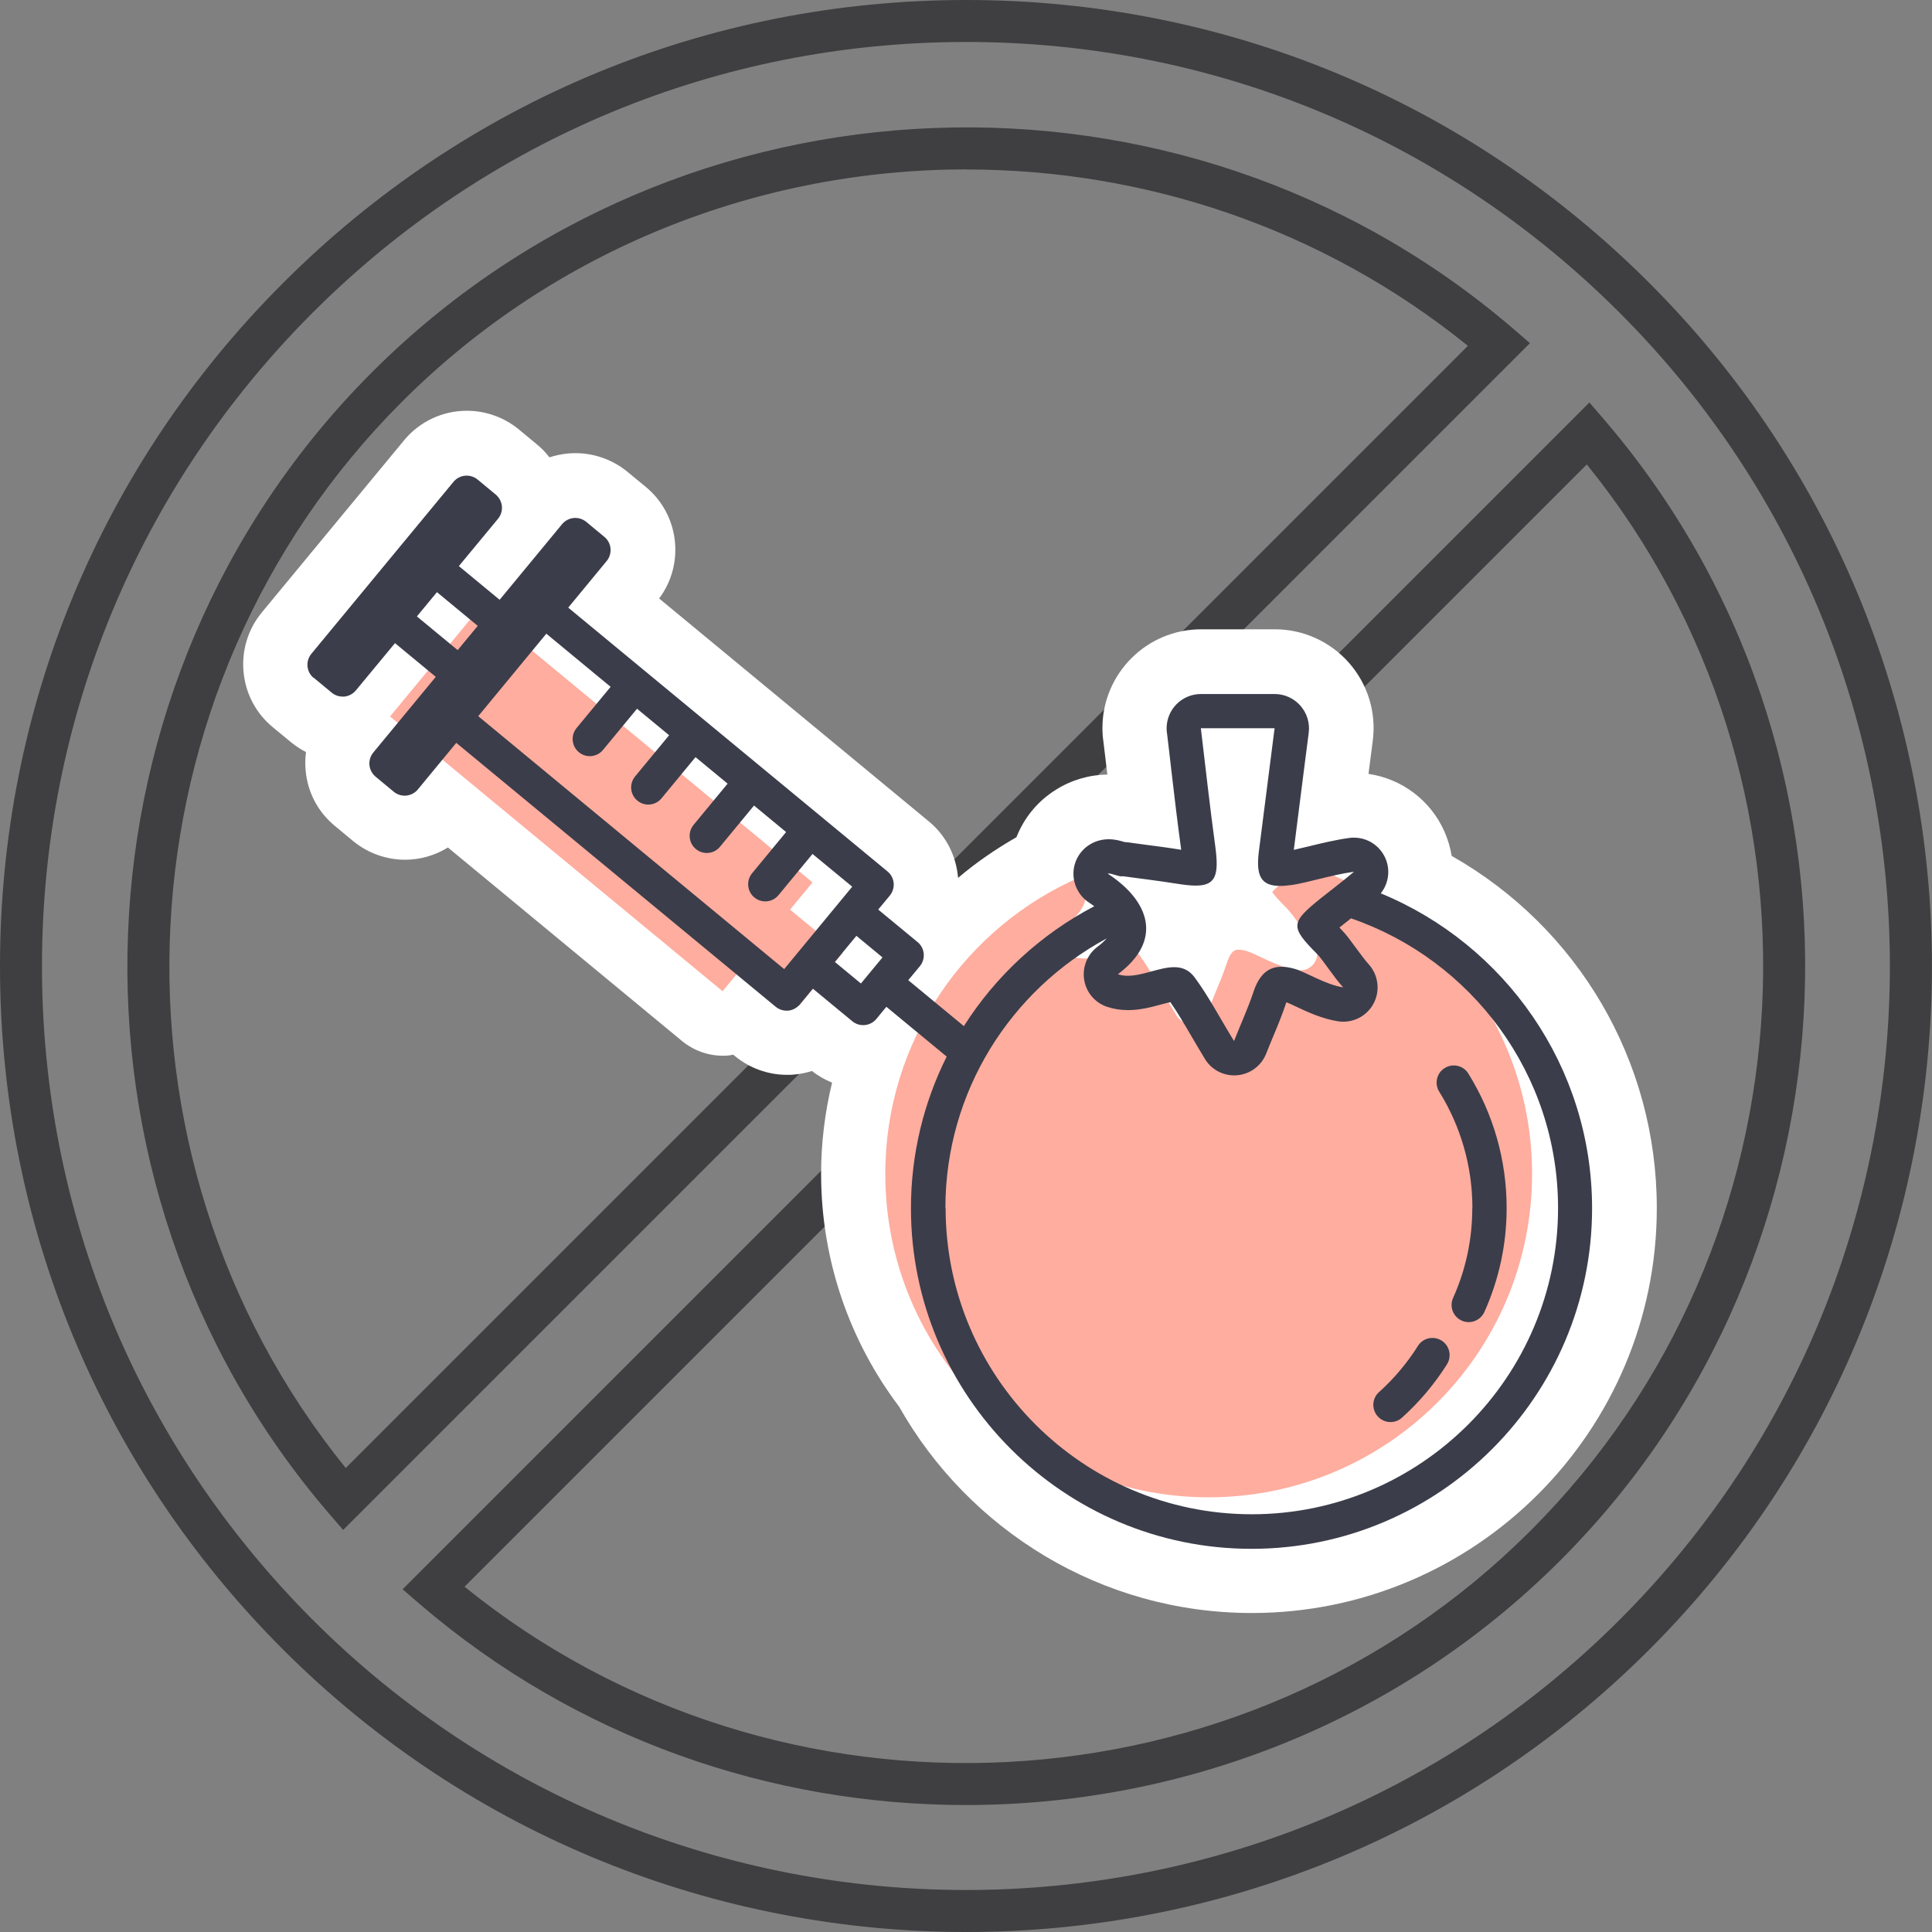 <?xml version="1.0" encoding="UTF-8"?><svg xmlns="http://www.w3.org/2000/svg" viewBox="0 0 180 180"><rect x="0" y="0" width="180" height="180" fill="#808080" stroke="none"/><defs><style>.cls-1{fill:#fff;}.cls-2{fill:#3f3e40;}.cls-3{fill:#3b3d4a;}.cls-4{fill:#fead9f;mix-blend-mode:multiply;}.cls-5{isolation:isolate;}</style></defs><g class="cls-5"><g id="Layer_2"><g id="drawn"><path class="cls-2" d="m90.02,180c-23.06,0-46.1-8.77-63.65-26.32C9.36,136.67,0,114.07,0,90.02S9.36,43.37,26.37,26.37C43.37,9.36,65.98,0,90.02,0s46.65,9.36,63.65,26.37c35.1,35.1,35.1,92.21,0,127.31-17.55,17.55-40.6,26.32-63.65,26.32Zm0-176.09c-23,0-44.62,8.96-60.89,25.22C12.87,45.4,3.91,67.02,3.91,90.02s8.96,44.62,25.22,60.89c33.57,33.57,88.2,33.57,121.77,0,33.57-33.57,33.57-88.2,0-121.77C134.64,12.87,113.02,3.91,90.02,3.91Z"/><path class="cls-2" d="m31.97,142.54l-1.38-1.6C4.13,110.09,5.92,63.42,34.67,34.67c28.75-28.75,75.42-30.54,106.27-4.08l1.6,1.38L31.97,142.54ZM90.06,15.78c-19.14,0-38.24,7.28-52.62,21.66-26.81,26.81-28.94,70.03-5.23,99.33l104.55-104.55c-13.58-10.99-30.16-16.43-46.7-16.43Z"/><path class="cls-2" d="m89.98,168.17c-18.12,0-36.27-6.19-50.87-18.72l-1.6-1.38,110.57-110.57,1.38,1.6c26.46,30.84,24.67,77.52-4.08,106.27-15.14,15.14-35.24,22.8-55.39,22.8Zm-46.7-20.34c29.29,23.71,72.52,21.58,99.33-5.23,26.81-26.81,28.94-70.03,5.23-99.33l-104.55,104.55Z"/><path class="cls-1" d="m135.25,79.74c-.13-.78-.36-1.56-.69-2.3-1.29-2.89-3.98-4.89-7.06-5.34l.4-3.1c.34-2.62-.47-5.26-2.22-7.25-1.75-1.98-4.26-3.12-6.9-3.12h-6.87c-5.07,0-9.2,4.13-9.2,9.2,0,.42.03.84.09,1.25l.37,3.08c-1.7.03-3.35.51-4.78,1.41-1.71,1.06-2.98,2.62-3.69,4.43-1.94,1.11-3.77,2.37-5.44,3.79-.16-1.98-1.07-3.9-2.72-5.26l-25.13-20.77c2.41-3.22,1.89-7.82-1.25-10.4l-1.7-1.4c-1.36-1.12-3.08-1.74-4.84-1.74-.23,0-.46.01-.71.03-.59.06-1.17.18-1.72.36-.34-.44-.73-.85-1.16-1.2l-1.69-1.4c-1.36-1.12-3.08-1.74-4.84-1.74-2.27,0-4.41,1-5.86,2.76l-13.24,16.02c-1.29,1.56-1.9,3.54-1.71,5.56.19,2.02,1.16,3.85,2.72,5.14l1.7,1.4c.43.36.9.66,1.4.92-.08.58-.09,1.16-.03,1.76.19,2.02,1.16,3.84,2.73,5.13l1.69,1.4c1.36,1.12,3.08,1.74,4.84,1.74,1.43,0,2.81-.41,3.99-1.14l21.8,18.02c1.08.89,2.43,1.38,3.82,1.38.19,0,.38,0,.57-.03.13-.01.26-.05.39-.07l.17.14c1.36,1.12,3.08,1.74,4.84,1.74.22,0,.45,0,.72-.03.56-.05,1.1-.17,1.61-.33.57.46,1.21.81,1.87,1.09-.66,2.74-1.02,5.58-1.02,8.48,0,8.14,2.71,15.67,7.27,21.71,6.48,11.46,18.78,19.22,32.86,19.22,20.81,0,37.73-16.93,37.73-37.73,0-13.73-7.36-26.14-19.1-32.8Z"/><path class="cls-4" d="m100.64,81.68c.35.53.54,1.05.55,1.55.03,1.01-.64,2.04-1.99,3.05-.48.36-.72.95-.62,1.54.1.59.51,1.07,1.08,1.26.44.15.92.22,1.43.22h0c.93,0,1.84-.25,2.64-.46.63-.17,1.23-.33,1.68-.33.31,0,.45.06.62.3.81,1.1,1.52,2.3,2.33,3.69.39.67.81,1.38,1.26,2.12.29.48.81.77,1.36.77.04,0,.09,0,.13,0,.6-.05,1.13-.44,1.35-1,.23-.57.45-1.09.65-1.59.43-1.05.85-2.03,1.18-3.04.42-1.28.84-1.28,1.11-1.28.22,0,.48.05.79.14.3.09.76.31,1.25.54.97.46,2.18,1.03,3.45,1.23.08.01.17.02.25.02.58,0,1.13-.32,1.41-.85.32-.6.23-1.34-.24-1.84-.37-.4-.85-1.05-1.27-1.63-.46-.63-.85-1.17-1.2-1.52-.31-.31-1.06-1.07-1.31-1.46.31-.38,1.19-1.09,1.55-1.37.17-.14.41-.33.69-.54.23-.18.5-.39.78-.61,12.28,3.81,21.19,15.26,21.19,28.78,0,16.64-13.49,30.13-30.13,30.13s-30.13-13.49-30.13-30.13c0-12.39,7.48-23.03,18.17-27.66Z"/><polygon class="cls-4" points="36.34 66.75 44.72 56.61 75.7 82.21 73.61 84.75 78.51 88.79 74.46 93.69 69.56 89.64 67.32 92.35 36.34 66.75"/><path class="cls-3" d="m137.18,112.54c0-3.84-1.07-7.58-3.09-10.83-.47-.75-.24-1.74.51-2.2.75-.47,1.74-.24,2.2.51,2.34,3.76,3.57,8.09,3.57,12.52,0,3.37-.7,6.63-2.07,9.69-.27.59-.85.95-1.46.95-.22,0-.44-.04-.65-.14-.81-.36-1.17-1.31-.81-2.11,1.19-2.64,1.79-5.47,1.79-8.38Z"/><path class="cls-3" d="m132.1,125.4c.47-.75,1.46-.97,2.21-.5.75.47.97,1.46.5,2.21-1.16,1.84-2.57,3.51-4.19,4.97-.31.28-.69.41-1.07.41-.44,0-.87-.18-1.19-.53-.59-.66-.54-1.67.12-2.26,1.4-1.26,2.62-2.71,3.63-4.31Z"/><path class="cls-3" d="m29.21,63.13l1.69,1.4c.29.24.65.37,1.02.37.05,0,.1,0,.15,0,.42-.04.81-.25,1.08-.57l3.65-4.41,3.8,3.14-5.82,7.05c-.27.33-.4.75-.36,1.17.04.42.25.81.57,1.08l1.69,1.4c.3.25.66.37,1.02.37.46,0,.92-.2,1.23-.58l3.58-4.34,29.75,24.58c.29.24.65.37,1.02.37.05,0,.1,0,.15,0,.42-.04.81-.25,1.08-.57l1.22-1.48,3.67,3.03c.3.25.66.37,1.02.37.46,0,.92-.2,1.23-.58l.93-1.13,5.62,4.64c-2.13,4.26-3.33,9.06-3.33,14.13,0,17.5,14.24,31.73,31.73,31.73,17.5,0,31.73-14.24,31.73-31.73,0-13.23-8.15-24.59-19.69-29.34.74-.92.92-2.19.42-3.3-.52-1.16-1.67-1.89-2.92-1.89-.15,0-.3.01-.44.03-1.31.18-2.61.5-3.76.78-.5.12-.99.24-1.4.33.3-2.42.61-4.84.93-7.33l.46-3.58c.12-.91-.17-1.83-.77-2.52-.61-.69-1.48-1.09-2.4-1.09h-6.87s0,0,0,0c-1.77,0-3.2,1.43-3.2,3.2,0,.16.01.32.04.48.13,1.08.26,2.16.38,3.25.29,2.48.59,5.05.94,7.58-1.17-.19-2.34-.34-3.48-.49-.52-.07-1.04-.14-1.56-.21-.08-.01-.16-.02-.24-.02-.4-.12-.88-.26-1.47-.26-.64,0-1.25.17-1.78.5-.93.58-1.5,1.59-1.51,2.68-.01,1.09.53,2.11,1.44,2.71.18.12.34.23.5.35-4.96,2.6-9.16,6.46-12.15,11.17l-5.18-4.28,1.08-1.3c.56-.68.47-1.69-.21-2.25l-3.67-3.03,1.08-1.3c.56-.68.47-1.69-.21-2.25l-29.75-24.58,3.58-4.34c.56-.68.47-1.69-.21-2.25l-1.69-1.4c-.33-.27-.75-.4-1.17-.36-.42.04-.81.25-1.08.57l-5.82,7.05-3.8-3.14,3.65-4.41c.27-.33.4-.75.36-1.17-.04-.42-.25-.81-.57-1.08l-1.69-1.4c-.68-.56-1.69-.47-2.25.21l-13.24,16.02c-.56.68-.47,1.69.21,2.25Zm96.95,18.08c-1.11.94-2.48,1.98-3.08,2.46-2.86,2.3-2.89,2.67-.37,5.21.55.55,1.59,2.21,2.43,3.11-1.69-.27-3.39-1.39-4.5-1.72-.46-.13-.87-.2-1.24-.2-1.33,0-2.13.85-2.63,2.38-.47,1.41-1.09,2.77-1.8,4.54-1.39-2.27-2.39-4.2-3.67-5.93-.53-.72-1.19-.95-1.91-.95-1.34,0-2.9.8-4.31.8-.32,0-.63-.04-.93-.14,4.25-3.18,2.94-6.83-.94-9.37.02-.01.05-.02.09-.02.27,0,.91.27,1.18.27.04,0,.07,0,.09-.02,1.68.23,3.37.43,5.05.7.71.11,1.29.18,1.78.18,1.87,0,2.19-.96,1.82-3.69-.5-3.65-.9-7.31-1.34-10.97,2.46,0,4.58,0,6.87,0-.51,3.98-.99,7.75-1.47,11.52-.28,2.26.23,3.17,1.98,3.17.33,0,.69-.03,1.11-.09,1.45-.21,3.69-.94,5.77-1.23Zm-38.08,31.34c0-10.85,6.09-20.3,15.03-25.12-.22.25-.51.52-.86.78-.95.71-1.43,1.9-1.24,3.08.19,1.18,1.02,2.15,2.16,2.52.6.2,1.25.3,1.93.3,1.14,0,2.16-.28,3.06-.52.27-.07.61-.17.88-.22.65.93,1.26,1.97,1.95,3.15.4.68.81,1.38,1.27,2.14.58.96,1.62,1.53,2.73,1.53.09,0,.18,0,.27-.01,1.21-.1,2.25-.88,2.7-2,.22-.56.44-1.08.64-1.57.45-1.07.87-2.09,1.22-3.15,0-.03.02-.05.03-.08.22.08.62.27.92.41,1.06.5,2.38,1.12,3.88,1.36.17.03.34.04.5.04,1.17,0,2.26-.64,2.82-1.69.64-1.2.45-2.68-.47-3.68-.31-.34-.75-.94-1.15-1.48-.5-.68-.92-1.27-1.35-1.7-.07-.07-.14-.15-.21-.22.1-.08.2-.16.31-.25.17-.13.4-.32.67-.53.03-.02.06-.05.1-.08,11.21,3.85,19.29,14.49,19.29,26.99,0,15.73-12.8,28.53-28.53,28.53-15.73,0-28.53-12.8-28.53-28.53Zm-10.3-22.93l2.01-2.43,2.43,2.01-2.01,2.43-2.43-2.01Zm-33.22-22.9l6.34-7.68,5.99,4.95-3.17,3.84c-.56.68-.47,1.69.21,2.25.3.25.66.37,1.02.37.46,0,.92-.2,1.23-.58l3.17-3.84,2.99,2.47-3.17,3.84c-.56.68-.47,1.69.21,2.25.3.25.66.37,1.02.37.46,0,.92-.2,1.23-.58l3.17-3.84,2.99,2.47-3.17,3.84c-.56.68-.47,1.69.21,2.25.3.25.66.37,1.02.37.46,0,.92-.2,1.23-.58l3.17-3.84,2.99,2.47-3.17,3.84c-.56.68-.47,1.69.21,2.25.3.25.66.37,1.02.37.46,0,.92-.2,1.23-.58l3.17-3.84,3.7,3.05-6.34,7.68-28.51-23.57Zm-5.72-9.29l1.87-2.26,3.8,3.14-1.87,2.26-3.8-3.14Z"/></g></g></g></svg>